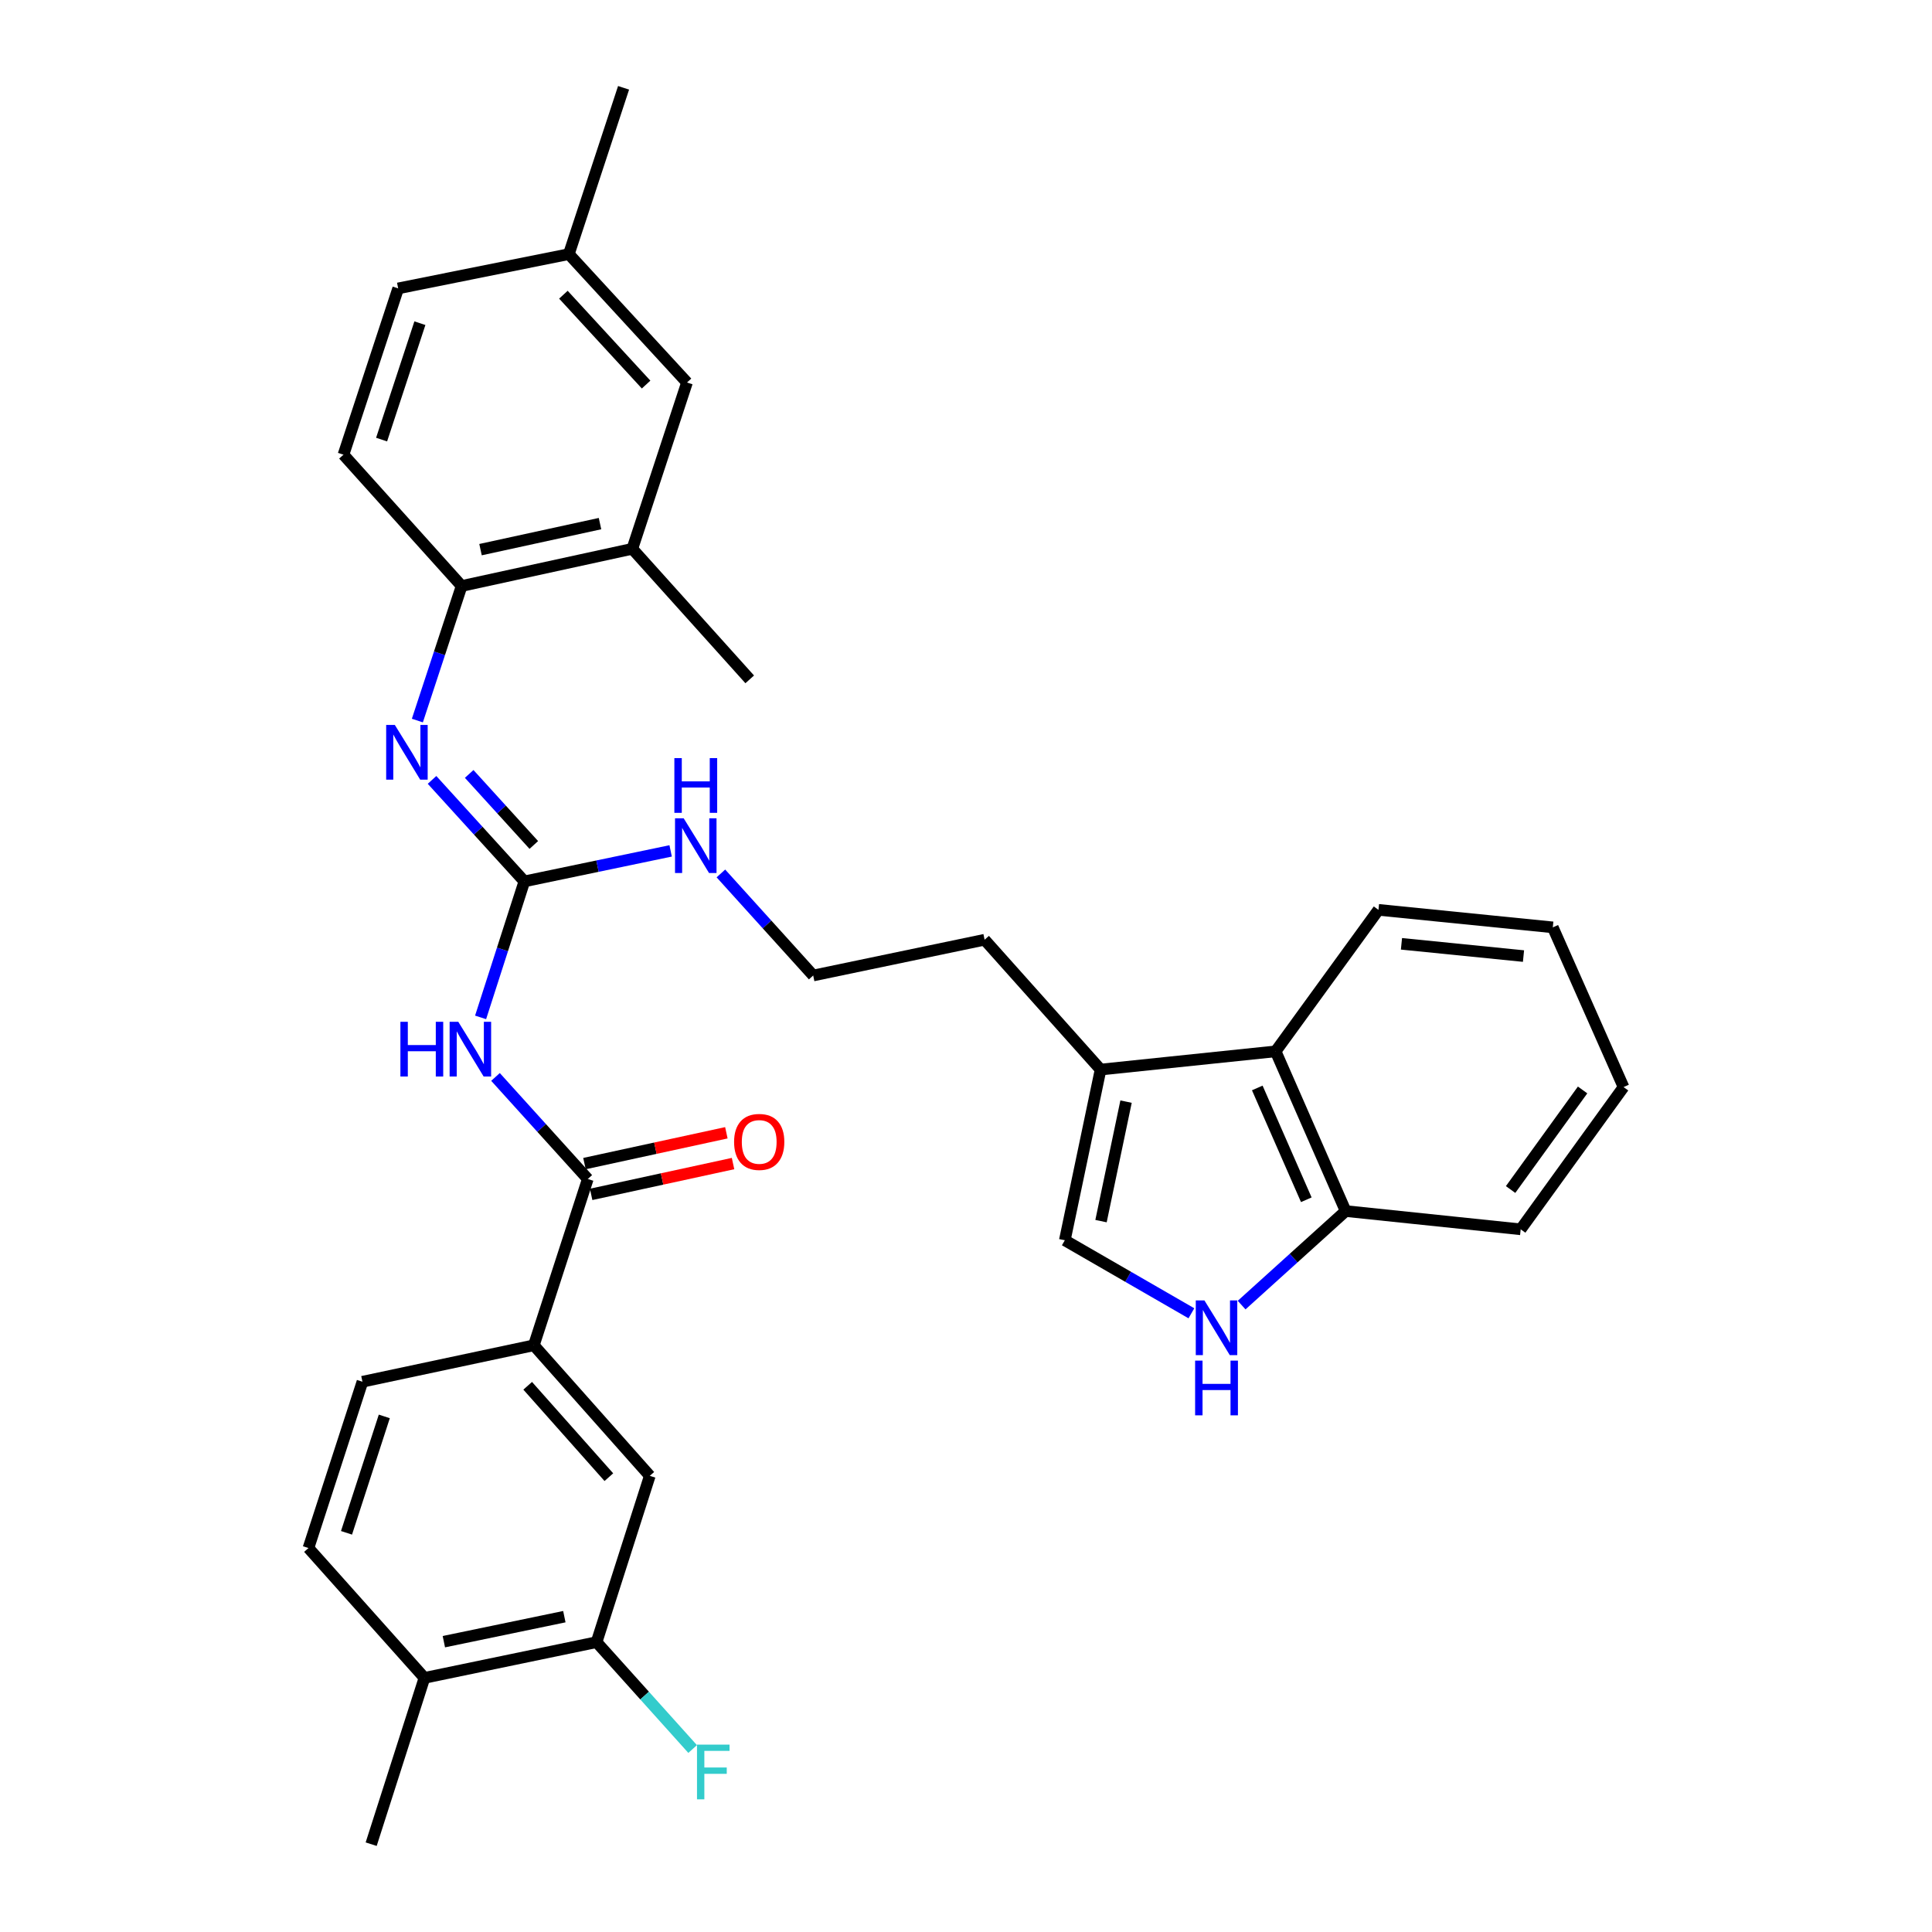 <?xml version='1.0' encoding='iso-8859-1'?>
<svg version='1.1' baseProfile='full'
              xmlns='http://www.w3.org/2000/svg'
                      xmlns:rdkit='http://www.rdkit.org/xml'
                      xmlns:xlink='http://www.w3.org/1999/xlink'
                  xml:space='preserve'
width='1000px' height='1000px' viewBox='0 0 1000 1000'>
<!-- END OF HEADER -->
<rect style='opacity:1.0;fill:#FFFFFF;stroke:none' width='1000' height='1000' x='0' y='0'> </rect>
<path class='bond-0' d='M 248.757,526.602 L 260.083,491.404' style='fill:none;fill-rule:evenodd;stroke:#0000FF;stroke-width:6px;stroke-linecap:butt;stroke-linejoin:miter;stroke-opacity:1' />
<path class='bond-0' d='M 260.083,491.404 L 271.409,456.206' style='fill:none;fill-rule:evenodd;stroke:#000000;stroke-width:6px;stroke-linecap:butt;stroke-linejoin:miter;stroke-opacity:1' />
<path class='bond-1' d='M 256.471,557.422 L 280.358,583.832' style='fill:none;fill-rule:evenodd;stroke:#0000FF;stroke-width:6px;stroke-linecap:butt;stroke-linejoin:miter;stroke-opacity:1' />
<path class='bond-1' d='M 280.358,583.832 L 304.244,610.242' style='fill:none;fill-rule:evenodd;stroke:#000000;stroke-width:6px;stroke-linecap:butt;stroke-linejoin:miter;stroke-opacity:1' />
<path class='bond-2' d='M 271.409,456.206 L 247.515,429.94' style='fill:none;fill-rule:evenodd;stroke:#000000;stroke-width:6px;stroke-linecap:butt;stroke-linejoin:miter;stroke-opacity:1' />
<path class='bond-2' d='M 247.515,429.94 L 223.621,403.675' style='fill:none;fill-rule:evenodd;stroke:#0000FF;stroke-width:6px;stroke-linecap:butt;stroke-linejoin:miter;stroke-opacity:1' />
<path class='bond-2' d='M 276.301,437.355 L 259.575,418.969' style='fill:none;fill-rule:evenodd;stroke:#000000;stroke-width:6px;stroke-linecap:butt;stroke-linejoin:miter;stroke-opacity:1' />
<path class='bond-2' d='M 259.575,418.969 L 242.849,400.583' style='fill:none;fill-rule:evenodd;stroke:#0000FF;stroke-width:6px;stroke-linecap:butt;stroke-linejoin:miter;stroke-opacity:1' />
<path class='bond-15' d='M 271.409,456.206 L 309.267,448.313' style='fill:none;fill-rule:evenodd;stroke:#000000;stroke-width:6px;stroke-linecap:butt;stroke-linejoin:miter;stroke-opacity:1' />
<path class='bond-15' d='M 309.267,448.313 L 347.124,440.421' style='fill:none;fill-rule:evenodd;stroke:#0000FF;stroke-width:6px;stroke-linecap:butt;stroke-linejoin:miter;stroke-opacity:1' />
<path class='bond-6' d='M 304.244,610.242 L 276.319,696.318' style='fill:none;fill-rule:evenodd;stroke:#000000;stroke-width:6px;stroke-linecap:butt;stroke-linejoin:miter;stroke-opacity:1' />
<path class='bond-13' d='M 305.974,618.208 L 342.699,610.233' style='fill:none;fill-rule:evenodd;stroke:#000000;stroke-width:6px;stroke-linecap:butt;stroke-linejoin:miter;stroke-opacity:1' />
<path class='bond-13' d='M 342.699,610.233 L 379.425,602.258' style='fill:none;fill-rule:evenodd;stroke:#FF0000;stroke-width:6px;stroke-linecap:butt;stroke-linejoin:miter;stroke-opacity:1' />
<path class='bond-13' d='M 302.514,602.276 L 339.239,594.301' style='fill:none;fill-rule:evenodd;stroke:#000000;stroke-width:6px;stroke-linecap:butt;stroke-linejoin:miter;stroke-opacity:1' />
<path class='bond-13' d='M 339.239,594.301 L 375.965,586.326' style='fill:none;fill-rule:evenodd;stroke:#FF0000;stroke-width:6px;stroke-linecap:butt;stroke-linejoin:miter;stroke-opacity:1' />
<path class='bond-7' d='M 216.026,372.961 L 227.482,338.136' style='fill:none;fill-rule:evenodd;stroke:#0000FF;stroke-width:6px;stroke-linecap:butt;stroke-linejoin:miter;stroke-opacity:1' />
<path class='bond-7' d='M 227.482,338.136 L 238.937,303.311' style='fill:none;fill-rule:evenodd;stroke:#000000;stroke-width:6px;stroke-linecap:butt;stroke-linejoin:miter;stroke-opacity:1' />
<path class='bond-3' d='M 616.665,679.757 L 583.907,660.86' style='fill:none;fill-rule:evenodd;stroke:#0000FF;stroke-width:6px;stroke-linecap:butt;stroke-linejoin:miter;stroke-opacity:1' />
<path class='bond-3' d='M 583.907,660.86 L 551.149,641.962' style='fill:none;fill-rule:evenodd;stroke:#000000;stroke-width:6px;stroke-linecap:butt;stroke-linejoin:miter;stroke-opacity:1' />
<path class='bond-34' d='M 642.663,675.516 L 669.586,651.18' style='fill:none;fill-rule:evenodd;stroke:#0000FF;stroke-width:6px;stroke-linecap:butt;stroke-linejoin:miter;stroke-opacity:1' />
<path class='bond-34' d='M 669.586,651.18 L 696.508,626.845' style='fill:none;fill-rule:evenodd;stroke:#000000;stroke-width:6px;stroke-linecap:butt;stroke-linejoin:miter;stroke-opacity:1' />
<path class='bond-4' d='M 551.149,641.962 L 569.663,553.604' style='fill:none;fill-rule:evenodd;stroke:#000000;stroke-width:6px;stroke-linecap:butt;stroke-linejoin:miter;stroke-opacity:1' />
<path class='bond-4' d='M 569.884,632.052 L 582.844,570.201' style='fill:none;fill-rule:evenodd;stroke:#000000;stroke-width:6px;stroke-linecap:butt;stroke-linejoin:miter;stroke-opacity:1' />
<path class='bond-5' d='M 569.663,553.604 L 509.628,486.404' style='fill:none;fill-rule:evenodd;stroke:#000000;stroke-width:6px;stroke-linecap:butt;stroke-linejoin:miter;stroke-opacity:1' />
<path class='bond-8' d='M 569.663,553.604 L 660.259,544.175' style='fill:none;fill-rule:evenodd;stroke:#000000;stroke-width:6px;stroke-linecap:butt;stroke-linejoin:miter;stroke-opacity:1' />
<path class='bond-9' d='M 276.319,696.318 L 336.335,763.889' style='fill:none;fill-rule:evenodd;stroke:#000000;stroke-width:6px;stroke-linecap:butt;stroke-linejoin:miter;stroke-opacity:1' />
<path class='bond-9' d='M 273.131,717.281 L 315.143,764.58' style='fill:none;fill-rule:evenodd;stroke:#000000;stroke-width:6px;stroke-linecap:butt;stroke-linejoin:miter;stroke-opacity:1' />
<path class='bond-17' d='M 276.319,696.318 L 187.598,715.185' style='fill:none;fill-rule:evenodd;stroke:#000000;stroke-width:6px;stroke-linecap:butt;stroke-linejoin:miter;stroke-opacity:1' />
<path class='bond-12' d='M 238.937,303.311 L 327.287,284.063' style='fill:none;fill-rule:evenodd;stroke:#000000;stroke-width:6px;stroke-linecap:butt;stroke-linejoin:miter;stroke-opacity:1' />
<path class='bond-12' d='M 248.719,284.493 L 310.564,271.02' style='fill:none;fill-rule:evenodd;stroke:#000000;stroke-width:6px;stroke-linecap:butt;stroke-linejoin:miter;stroke-opacity:1' />
<path class='bond-18' d='M 238.937,303.311 L 177.779,235.35' style='fill:none;fill-rule:evenodd;stroke:#000000;stroke-width:6px;stroke-linecap:butt;stroke-linejoin:miter;stroke-opacity:1' />
<path class='bond-11' d='M 660.259,544.175 L 696.508,626.845' style='fill:none;fill-rule:evenodd;stroke:#000000;stroke-width:6px;stroke-linecap:butt;stroke-linejoin:miter;stroke-opacity:1' />
<path class='bond-11' d='M 650.765,563.122 L 676.139,620.992' style='fill:none;fill-rule:evenodd;stroke:#000000;stroke-width:6px;stroke-linecap:butt;stroke-linejoin:miter;stroke-opacity:1' />
<path class='bond-25' d='M 660.259,544.175 L 713.491,470.934' style='fill:none;fill-rule:evenodd;stroke:#000000;stroke-width:6px;stroke-linecap:butt;stroke-linejoin:miter;stroke-opacity:1' />
<path class='bond-10' d='M 336.335,763.889 L 308.782,849.974' style='fill:none;fill-rule:evenodd;stroke:#000000;stroke-width:6px;stroke-linecap:butt;stroke-linejoin:miter;stroke-opacity:1' />
<path class='bond-20' d='M 308.782,849.974 L 333.645,877.633' style='fill:none;fill-rule:evenodd;stroke:#000000;stroke-width:6px;stroke-linecap:butt;stroke-linejoin:miter;stroke-opacity:1' />
<path class='bond-20' d='M 333.645,877.633 L 358.509,905.293' style='fill:none;fill-rule:evenodd;stroke:#33CCCC;stroke-width:6px;stroke-linecap:butt;stroke-linejoin:miter;stroke-opacity:1' />
<path class='bond-32' d='M 308.782,849.974 L 219.69,868.47' style='fill:none;fill-rule:evenodd;stroke:#000000;stroke-width:6px;stroke-linecap:butt;stroke-linejoin:miter;stroke-opacity:1' />
<path class='bond-32' d='M 292.104,836.784 L 229.739,849.732' style='fill:none;fill-rule:evenodd;stroke:#000000;stroke-width:6px;stroke-linecap:butt;stroke-linejoin:miter;stroke-opacity:1' />
<path class='bond-27' d='M 696.508,626.845 L 787.104,636.292' style='fill:none;fill-rule:evenodd;stroke:#000000;stroke-width:6px;stroke-linecap:butt;stroke-linejoin:miter;stroke-opacity:1' />
<path class='bond-16' d='M 327.287,284.063 L 355.592,197.978' style='fill:none;fill-rule:evenodd;stroke:#000000;stroke-width:6px;stroke-linecap:butt;stroke-linejoin:miter;stroke-opacity:1' />
<path class='bond-26' d='M 327.287,284.063 L 388.055,351.634' style='fill:none;fill-rule:evenodd;stroke:#000000;stroke-width:6px;stroke-linecap:butt;stroke-linejoin:miter;stroke-opacity:1' />
<path class='bond-14' d='M 219.69,868.47 L 159.655,801.261' style='fill:none;fill-rule:evenodd;stroke:#000000;stroke-width:6px;stroke-linecap:butt;stroke-linejoin:miter;stroke-opacity:1' />
<path class='bond-28' d='M 219.69,868.47 L 192.118,954.545' style='fill:none;fill-rule:evenodd;stroke:#000000;stroke-width:6px;stroke-linecap:butt;stroke-linejoin:miter;stroke-opacity:1' />
<path class='bond-23' d='M 373.135,452.091 L 397.022,478.505' style='fill:none;fill-rule:evenodd;stroke:#0000FF;stroke-width:6px;stroke-linecap:butt;stroke-linejoin:miter;stroke-opacity:1' />
<path class='bond-23' d='M 397.022,478.505 L 420.908,504.918' style='fill:none;fill-rule:evenodd;stroke:#000000;stroke-width:6px;stroke-linecap:butt;stroke-linejoin:miter;stroke-opacity:1' />
<path class='bond-33' d='M 355.592,197.978 L 294.434,131.53' style='fill:none;fill-rule:evenodd;stroke:#000000;stroke-width:6px;stroke-linecap:butt;stroke-linejoin:miter;stroke-opacity:1' />
<path class='bond-33' d='M 334.422,199.052 L 291.612,152.539' style='fill:none;fill-rule:evenodd;stroke:#000000;stroke-width:6px;stroke-linecap:butt;stroke-linejoin:miter;stroke-opacity:1' />
<path class='bond-19' d='M 187.598,715.185 L 159.655,801.261' style='fill:none;fill-rule:evenodd;stroke:#000000;stroke-width:6px;stroke-linecap:butt;stroke-linejoin:miter;stroke-opacity:1' />
<path class='bond-19' d='M 198.914,733.131 L 179.354,793.384' style='fill:none;fill-rule:evenodd;stroke:#000000;stroke-width:6px;stroke-linecap:butt;stroke-linejoin:miter;stroke-opacity:1' />
<path class='bond-22' d='M 177.779,235.35 L 206.094,149.275' style='fill:none;fill-rule:evenodd;stroke:#000000;stroke-width:6px;stroke-linecap:butt;stroke-linejoin:miter;stroke-opacity:1' />
<path class='bond-22' d='M 197.514,227.534 L 217.334,167.281' style='fill:none;fill-rule:evenodd;stroke:#000000;stroke-width:6px;stroke-linecap:butt;stroke-linejoin:miter;stroke-opacity:1' />
<path class='bond-21' d='M 294.434,131.53 L 206.094,149.275' style='fill:none;fill-rule:evenodd;stroke:#000000;stroke-width:6px;stroke-linecap:butt;stroke-linejoin:miter;stroke-opacity:1' />
<path class='bond-29' d='M 294.434,131.53 L 322.758,45.455' style='fill:none;fill-rule:evenodd;stroke:#000000;stroke-width:6px;stroke-linecap:butt;stroke-linejoin:miter;stroke-opacity:1' />
<path class='bond-24' d='M 420.908,504.918 L 509.628,486.404' style='fill:none;fill-rule:evenodd;stroke:#000000;stroke-width:6px;stroke-linecap:butt;stroke-linejoin:miter;stroke-opacity:1' />
<path class='bond-30' d='M 713.491,470.934 L 803.725,480' style='fill:none;fill-rule:evenodd;stroke:#000000;stroke-width:6px;stroke-linecap:butt;stroke-linejoin:miter;stroke-opacity:1' />
<path class='bond-30' d='M 725.396,488.516 L 788.56,494.863' style='fill:none;fill-rule:evenodd;stroke:#000000;stroke-width:6px;stroke-linecap:butt;stroke-linejoin:miter;stroke-opacity:1' />
<path class='bond-35' d='M 787.104,636.292 L 840.345,562.671' style='fill:none;fill-rule:evenodd;stroke:#000000;stroke-width:6px;stroke-linecap:butt;stroke-linejoin:miter;stroke-opacity:1' />
<path class='bond-35' d='M 781.879,615.695 L 819.148,564.16' style='fill:none;fill-rule:evenodd;stroke:#000000;stroke-width:6px;stroke-linecap:butt;stroke-linejoin:miter;stroke-opacity:1' />
<path class='bond-31' d='M 803.725,480 L 840.345,562.671' style='fill:none;fill-rule:evenodd;stroke:#000000;stroke-width:6px;stroke-linecap:butt;stroke-linejoin:miter;stroke-opacity:1' />
<path  class='atom-0' d='M 207.246 528.882
L 211.086 528.882
L 211.086 540.922
L 225.566 540.922
L 225.566 528.882
L 229.406 528.882
L 229.406 557.202
L 225.566 557.202
L 225.566 544.122
L 211.086 544.122
L 211.086 557.202
L 207.246 557.202
L 207.246 528.882
' fill='#0000FF'/>
<path  class='atom-0' d='M 237.206 528.882
L 246.486 543.882
Q 247.406 545.362, 248.886 548.042
Q 250.366 550.722, 250.446 550.882
L 250.446 528.882
L 254.206 528.882
L 254.206 557.202
L 250.326 557.202
L 240.366 540.802
Q 239.206 538.882, 237.966 536.682
Q 236.766 534.482, 236.406 533.802
L 236.406 557.202
L 232.726 557.202
L 232.726 528.882
L 237.206 528.882
' fill='#0000FF'/>
<path  class='atom-3' d='M 204.363 375.227
L 213.643 390.227
Q 214.563 391.707, 216.043 394.387
Q 217.523 397.067, 217.603 397.227
L 217.603 375.227
L 221.363 375.227
L 221.363 403.547
L 217.483 403.547
L 207.523 387.147
Q 206.363 385.227, 205.123 383.027
Q 203.923 380.827, 203.563 380.147
L 203.563 403.547
L 199.883 403.547
L 199.883 375.227
L 204.363 375.227
' fill='#0000FF'/>
<path  class='atom-4' d='M 623.411 673.1
L 632.691 688.1
Q 633.611 689.58, 635.091 692.26
Q 636.571 694.94, 636.651 695.1
L 636.651 673.1
L 640.411 673.1
L 640.411 701.42
L 636.531 701.42
L 626.571 685.02
Q 625.411 683.1, 624.171 680.9
Q 622.971 678.7, 622.611 678.02
L 622.611 701.42
L 618.931 701.42
L 618.931 673.1
L 623.411 673.1
' fill='#0000FF'/>
<path  class='atom-4' d='M 618.591 704.252
L 622.431 704.252
L 622.431 716.292
L 636.911 716.292
L 636.911 704.252
L 640.751 704.252
L 640.751 732.572
L 636.911 732.572
L 636.911 719.492
L 622.431 719.492
L 622.431 732.572
L 618.591 732.572
L 618.591 704.252
' fill='#0000FF'/>
<path  class='atom-14' d='M 379.964 591.056
Q 379.964 584.256, 383.324 580.456
Q 386.684 576.656, 392.964 576.656
Q 399.244 576.656, 402.604 580.456
Q 405.964 584.256, 405.964 591.056
Q 405.964 597.936, 402.564 601.856
Q 399.164 605.736, 392.964 605.736
Q 386.724 605.736, 383.324 601.856
Q 379.964 597.976, 379.964 591.056
M 392.964 602.536
Q 397.284 602.536, 399.604 599.656
Q 401.964 596.736, 401.964 591.056
Q 401.964 585.496, 399.604 582.696
Q 397.284 579.856, 392.964 579.856
Q 388.644 579.856, 386.284 582.656
Q 383.964 585.456, 383.964 591.056
Q 383.964 596.776, 386.284 599.656
Q 388.644 602.536, 392.964 602.536
' fill='#FF0000'/>
<path  class='atom-16' d='M 353.87 423.55
L 363.15 438.55
Q 364.07 440.03, 365.55 442.71
Q 367.03 445.39, 367.11 445.55
L 367.11 423.55
L 370.87 423.55
L 370.87 451.87
L 366.99 451.87
L 357.03 435.47
Q 355.87 433.55, 354.63 431.35
Q 353.43 429.15, 353.07 428.47
L 353.07 451.87
L 349.39 451.87
L 349.39 423.55
L 353.87 423.55
' fill='#0000FF'/>
<path  class='atom-16' d='M 349.05 392.398
L 352.89 392.398
L 352.89 404.438
L 367.37 404.438
L 367.37 392.398
L 371.21 392.398
L 371.21 420.718
L 367.37 420.718
L 367.37 407.638
L 352.89 407.638
L 352.89 420.718
L 349.05 420.718
L 349.05 392.398
' fill='#0000FF'/>
<path  class='atom-21' d='M 360.768 903.013
L 377.608 903.013
L 377.608 906.253
L 364.568 906.253
L 364.568 914.853
L 376.168 914.853
L 376.168 918.133
L 364.568 918.133
L 364.568 931.333
L 360.768 931.333
L 360.768 903.013
' fill='#33CCCC'/>
</svg>
